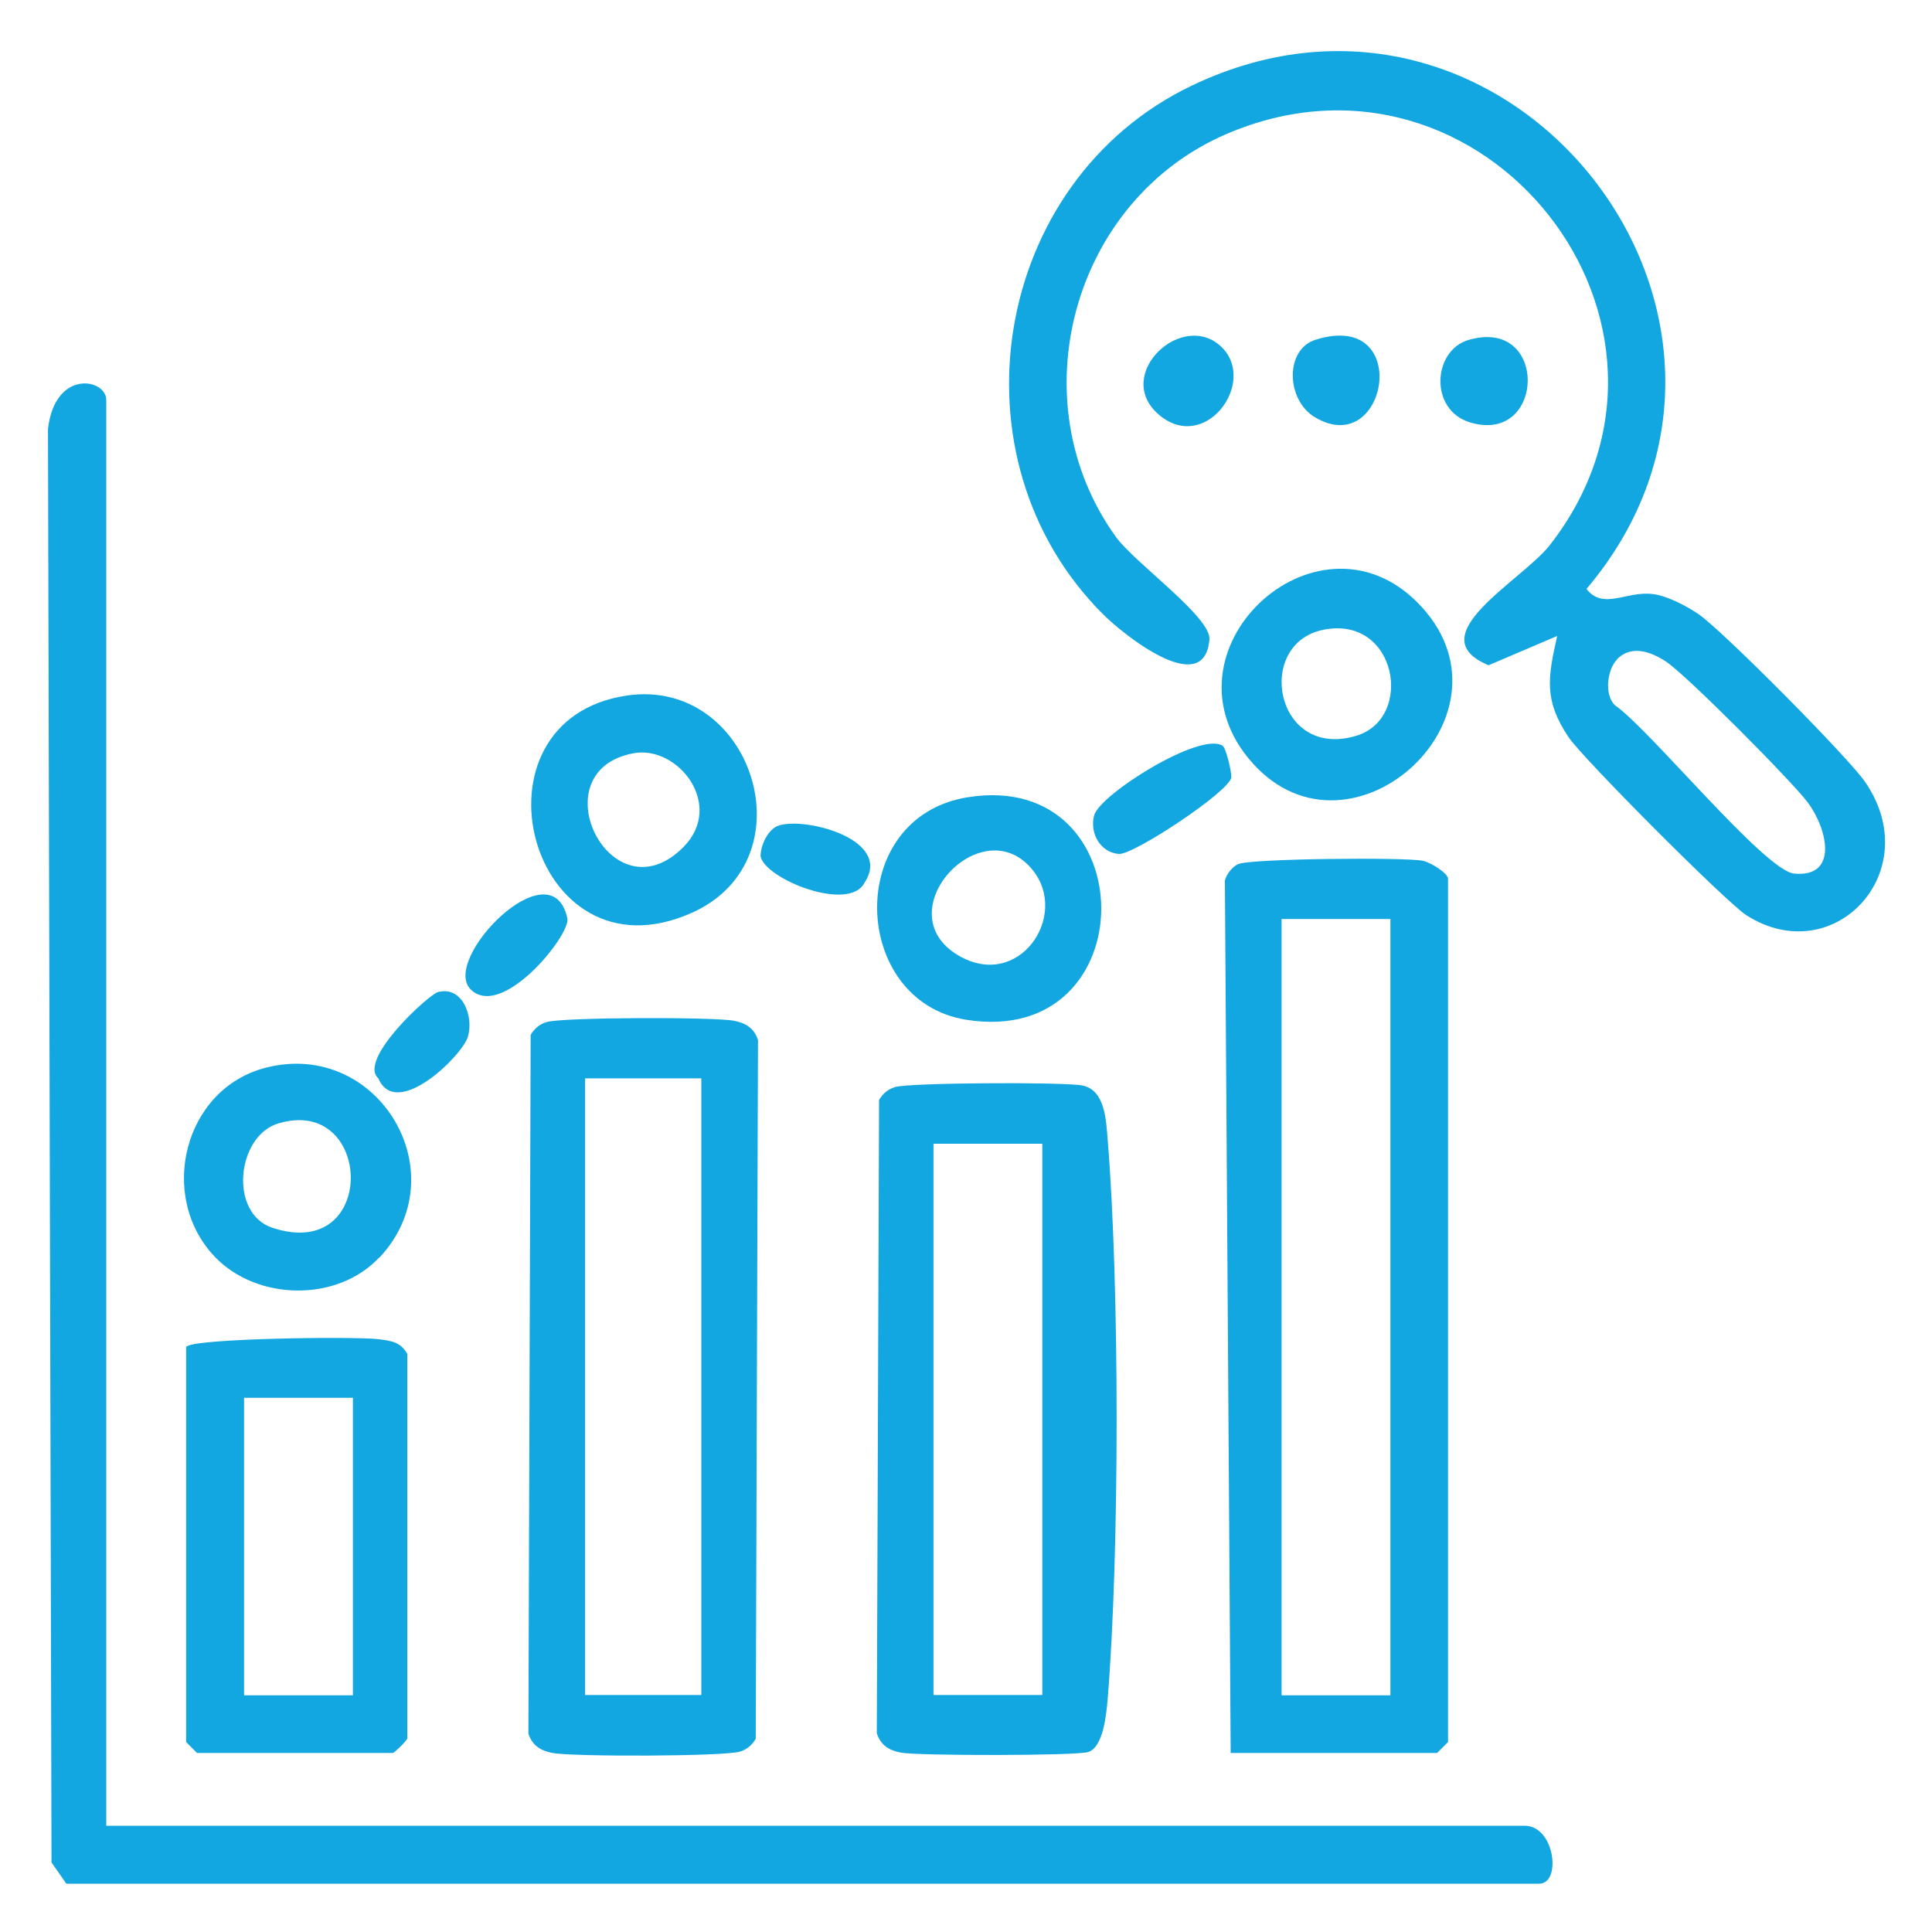 <?xml version="1.0" encoding="UTF-8"?>
<svg id="Layer_5" data-name="Layer 5" xmlns="http://www.w3.org/2000/svg" viewBox="0 0 60 60">
  <defs>
    <style>
      .cls-1 {
        fill: #12a7e1;
      }
    </style>
  </defs>
  <path class="cls-1" d="M3.3,56.7h44.05c.94,0,1.15,1.8.45,1.8H2.06l-.46-.66-.11-44.52c.22-1.87,1.81-1.56,1.81-.9v44.27Z"/>
  <path class="cls-1" d="M48.36,19.75l-2.13.91c-2.2-.91,1.03-2.62,1.9-3.73,5.33-6.83-2.05-16.22-10.06-12.76-4.78,2.07-6.46,8.29-3.41,12.51.59.81,2.96,2.49,2.9,3.18-.16,1.88-2.7-.18-3.29-.77-4.88-4.85-3.47-13.46,2.74-16.43,9.92-4.75,19.29,7.32,12.26,15.63.52.67,1.25.05,2.07.16.45.06,1.04.37,1.42.63.78.55,4.61,4.41,5.16,5.2,1.92,2.78-.97,5.88-3.69,4.14-.63-.41-5.08-4.87-5.52-5.53-.77-1.15-.64-1.85-.35-3.14ZM50.22,20.48c-.3.3-.41,1.08-.07,1.42,1.07.73,4.66,5.15,5.57,5.23,1.38.13,1.04-1.38.42-2.21-.49-.66-3.8-3.99-4.41-4.38-.46-.3-1.06-.52-1.51-.07Z"/>
  <path class="cls-1" d="M38.22,54.45l-.18-27.11c.06-.2.22-.41.4-.5.36-.18,5.15-.22,5.74-.11.25.05.79.39.79.56v26.81l-.34.34h-6.42ZM43.18,28.54h-3.38v24.11h3.38v-24.11Z"/>
  <path class="cls-1" d="M16.98,31.74c.51-.15,5.19-.16,5.81-.04.37.07.63.23.75.6l-.07,21.7c-.11.19-.28.34-.5.4-.51.15-5.19.16-5.81.04-.37-.07-.63-.23-.75-.6l.07-21.7c.11-.19.28-.34.5-.4ZM21.78,33.49h-3.61v19.15h3.61v-19.15Z"/>
  <path class="cls-1" d="M27.79,33.76c.48-.14,5.24-.16,5.82-.05.71.14.74,1.07.79,1.68.37,4.54.37,12.83,0,17.37-.04.46-.13,1.49-.6,1.65-.36.12-5.29.12-5.82.02-.37-.07-.63-.23-.75-.6l.07-19.67c.11-.19.28-.34.5-.4ZM32.37,35.52h-3.38v17.12h3.38v-17.12Z"/>
  <path class="cls-1" d="M5.78,41.83c.17-.27,5.25-.33,5.98-.24.38.05.68.08.89.46v11.94c-.05.11-.41.45-.45.45h-6.08l-.34-.34v-12.28ZM10.96,43.41h-3.38v9.24h3.38v-9.24Z"/>
  <path class="cls-1" d="M19.47,21.6c3.9-.57,5.72,5.1,2.01,6.75-5.04,2.25-7.17-5.99-2.01-6.75ZM19.69,23.39c-3.01.54-.71,5.19,1.54,2.91,1.28-1.3-.17-3.15-1.54-2.91Z"/>
  <path class="cls-1" d="M44.01,18.7c3.43,3.43-2.03,8.44-5.11,5s1.95-8.15,5.11-5ZM41.09,19.56c-2.14.44-1.49,4.05,1.03,3.29,1.81-.54,1.27-3.76-1.03-3.29Z"/>
  <path class="cls-1" d="M11.78,39.05c-1.31,1.4-3.8,1.35-5.11-.02-1.79-1.88-.96-5.22,1.58-5.87,3.48-.9,6,3.27,3.53,5.9ZM8.64,34.89c-1.29.39-1.54,2.79-.18,3.24,3.29,1.09,3.14-4.13.18-3.24Z"/>
  <path class="cls-1" d="M30.05,24.76c5.52-.89,5.56,7.8-.04,6.91-3.6-.57-3.8-6.29.04-6.91ZM32.07,27.02c-1.57-1.95-4.59,1.3-2.31,2.65,1.88,1.11,3.46-1.23,2.31-2.65Z"/>
  <path class="cls-1" d="M37.97,23.16c.1.06.28.8.27.98-.04.43-3.03,2.41-3.49,2.38-.57-.04-.92-.64-.77-1.2.18-.65,3.29-2.61,3.99-2.16Z"/>
  <path class="cls-1" d="M14.62,30.73c-.95-.93,2.51-4.47,3-2.21.11.51-2.03,3.16-3,2.21Z"/>
  <path class="cls-1" d="M37.95,10.79c1.1,1.1-.54,3.32-1.97,2.08s.76-3.28,1.97-2.08Z"/>
  <path class="cls-1" d="M40.86,10.55c3.03-.95,2.23,3.75-.02,2.41-.9-.53-.95-2.11.02-2.41Z"/>
  <path class="cls-1" d="M45.6,10.56c2.5-.74,2.4,3.26.06,2.56-1.28-.38-1.17-2.23-.06-2.56Z"/>
  <path class="cls-1" d="M13.6,30.81c.76-.2,1.12.75.93,1.39-.17.58-2.22,2.6-2.78,1.29-.65-.58,1.56-2.6,1.85-2.68Z"/>
  <path class="cls-1" d="M24.18,25.64c.82-.28,3.56.43,2.67,1.77-.47.94-3.1-.11-3.23-.82,0-.34.23-.84.56-.95Z"/>
</svg>